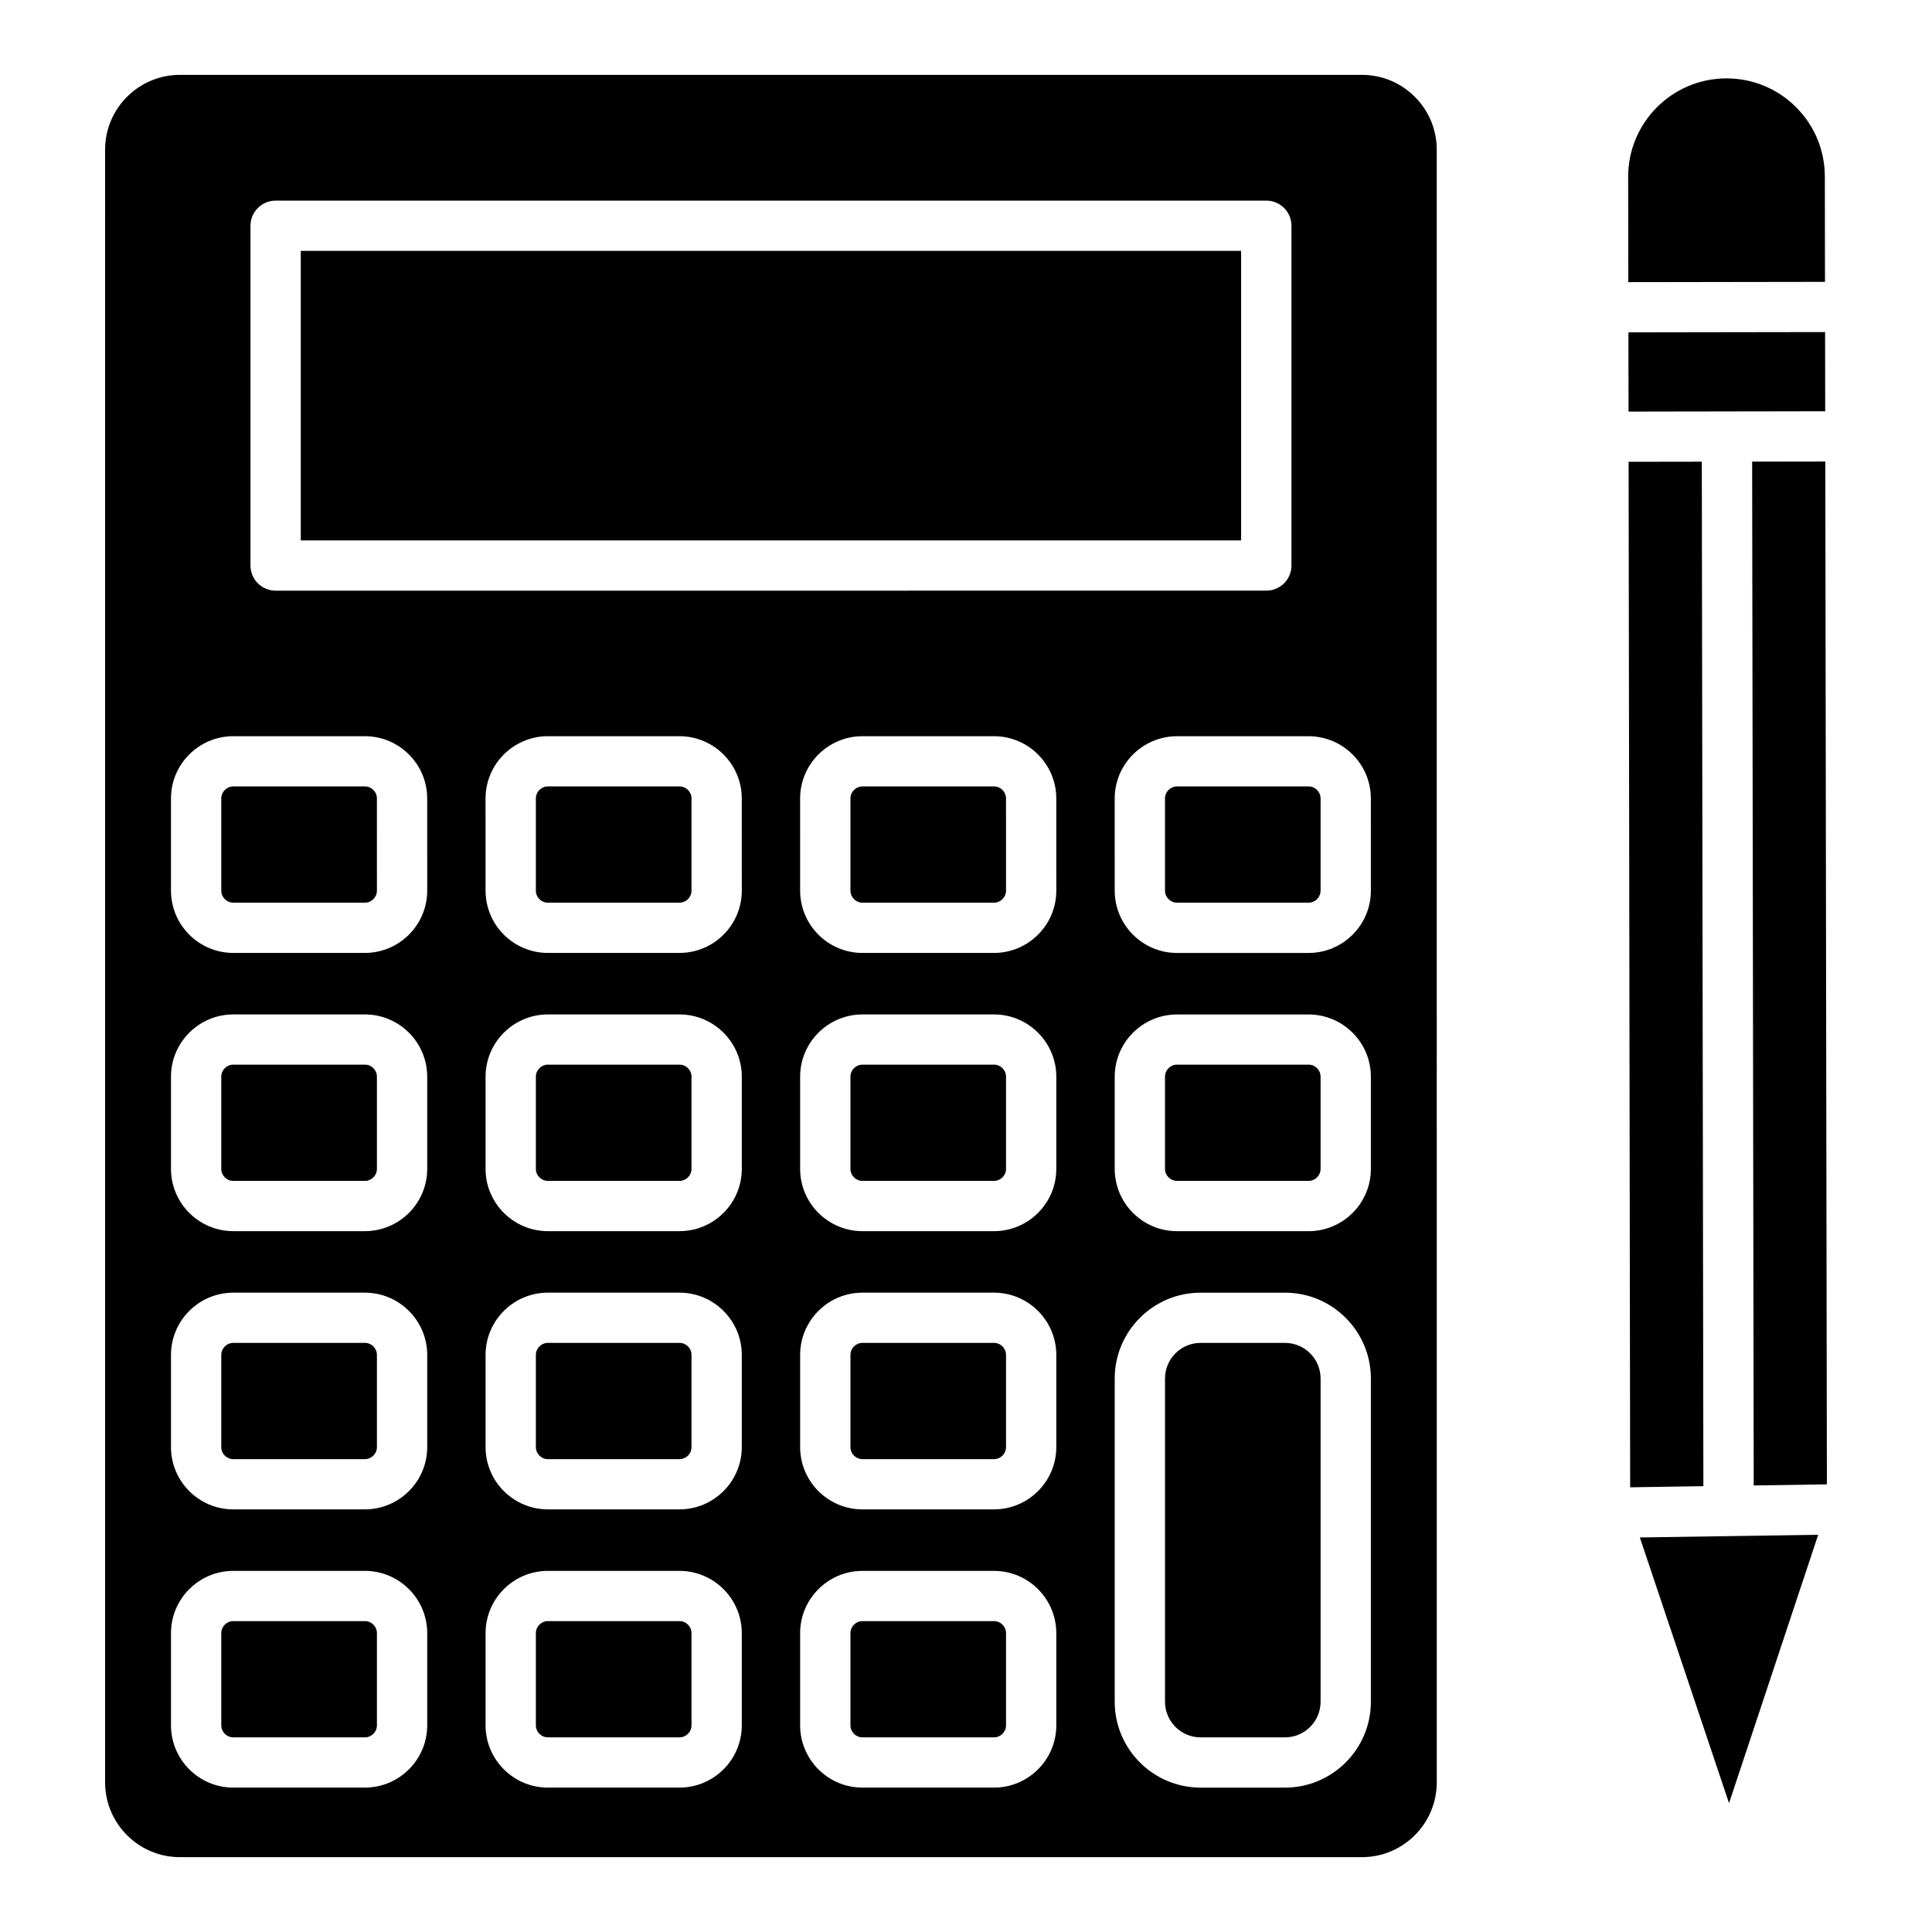 <?xml version="1.0" encoding="UTF-8"?>
<!-- Uploaded to: SVG Repo, www.svgrepo.com, Generator: SVG Repo Mixer Tools -->
<svg fill="#000000" width="800px" height="800px" version="1.1" viewBox="144 144 512 512" xmlns="http://www.w3.org/2000/svg">
 <g>
  <path d="m407.42 499.88h-34.855c-1.754 0-3.188 1.43-3.188 3.195v24.418c0 1.766 1.43 3.195 3.188 3.195h34.855c1.754 0 3.188-1.43 3.188-3.195v-24.418c-0.004-1.766-1.434-3.195-3.188-3.195z"/>
  <path d="m240.7 573.61h-34.871c-1.754 0-3.188 1.43-3.188 3.195v24.418c0 1.766 1.43 3.195 3.188 3.195h34.871c1.754 0 3.188-1.43 3.188-3.195v-24.418c-0.004-1.762-1.434-3.195-3.188-3.195z"/>
  <path d="m240.7 426.14h-34.871c-1.754 0-3.188 1.43-3.188 3.195v24.418c0 1.766 1.43 3.195 3.188 3.195h34.871c1.754 0 3.188-1.43 3.188-3.195v-24.418c-0.004-1.766-1.434-3.195-3.188-3.195z"/>
  <path d="m407.42 426.14h-34.855c-1.754 0-3.188 1.43-3.188 3.195v24.418c0 1.766 1.43 3.195 3.188 3.195h34.855c1.754 0 3.188-1.43 3.188-3.195v-24.418c-0.004-1.766-1.434-3.195-3.188-3.195z"/>
  <path d="m240.7 499.88h-34.871c-1.754 0-3.188 1.43-3.188 3.195v24.418c0 1.766 1.43 3.195 3.188 3.195h34.871c1.754 0 3.188-1.43 3.188-3.195v-24.418c-0.004-1.766-1.434-3.195-3.188-3.195z"/>
  <path d="m324.07 426.14h-34.871c-1.754 0-3.188 1.43-3.188 3.195v24.418c0 1.766 1.43 3.195 3.188 3.195h34.871c1.754 0 3.188-1.43 3.188-3.195v-24.418c0-1.766-1.43-3.195-3.188-3.195z"/>
  <path d="m324.07 352.41h-34.871c-1.754 0-3.188 1.43-3.188 3.195v24.418c0 1.766 1.43 3.195 3.188 3.195h34.871c1.754 0 3.188-1.43 3.188-3.195v-24.418c0-1.766-1.43-3.195-3.188-3.195z"/>
  <path d="m407.42 573.61h-34.855c-1.754 0-3.188 1.43-3.188 3.195v24.418c0 1.766 1.43 3.195 3.188 3.195h34.855c1.754 0 3.188-1.43 3.188-3.195v-24.418c-0.004-1.762-1.434-3.195-3.188-3.195z"/>
  <path d="m324.07 499.88h-34.871c-1.754 0-3.188 1.43-3.188 3.195v24.418c0 1.766 1.43 3.195 3.188 3.195h34.871c1.754 0 3.188-1.43 3.188-3.195v-24.418c0-1.766-1.43-3.195-3.188-3.195z"/>
  <path d="m484.54 499.88h-22.371c-5.203 0-9.43 4.234-9.43 9.445v85.648c0 5.211 4.227 9.445 9.43 9.445h22.371c5.203 0 9.43-4.234 9.43-9.445v-85.648c0-5.211-4.227-9.445-9.43-9.445z"/>
  <path d="m407.42 352.41h-34.855c-1.754 0-3.188 1.43-3.188 3.195v24.418c0 1.766 1.43 3.195 3.188 3.195h34.855c1.754 0 3.188-1.43 3.188-3.195l-0.004-24.418c0-1.766-1.43-3.195-3.184-3.195z"/>
  <path d="m490.78 352.41h-34.855c-1.754 0-3.188 1.43-3.188 3.195v24.418c0 1.766 1.43 3.195 3.188 3.195h34.855c1.754 0 3.188-1.43 3.188-3.195v-24.418c0-1.766-1.43-3.195-3.188-3.195z"/>
  <path d="m223.71 210.48h249.2v76.734h-249.2z"/>
  <path d="m504.94 163.84h-313.27c-10.926 0-19.816 8.891-19.816 19.816l-0.004 432.68c0 10.934 8.895 19.828 19.82 19.828h313.27c10.926 0 19.816-8.891 19.816-19.824l-0.004-432.68c0-10.926-8.891-19.82-19.816-19.82zm-294.56 39.984c0-3.676 2.992-6.656 6.664-6.656h262.54c3.676 0 6.664 2.984 6.664 6.656v90.047c0 3.676-2.992 6.656-6.664 6.656l-262.54 0.004c-3.676 0-6.664-2.984-6.664-6.656zm46.836 397.4c0 9.105-7.414 16.508-16.516 16.508h-34.871c-9.105 0-16.516-7.406-16.516-16.508v-24.418c0-9.105 7.414-16.508 16.516-16.508h34.871c9.105 0 16.516 7.406 16.516 16.508zm0-73.734c0 9.105-7.414 16.508-16.516 16.508l-34.871 0.004c-9.105 0-16.516-7.406-16.516-16.508v-24.418c0-9.105 7.414-16.508 16.516-16.508h34.871c9.105 0 16.516 7.406 16.516 16.508zm0-73.73c0 9.105-7.414 16.508-16.516 16.508h-34.871c-9.105 0-16.516-7.406-16.516-16.508v-24.418c0-9.105 7.414-16.508 16.516-16.508h34.871c9.105 0 16.516 7.406 16.516 16.508zm0-73.734c0 9.105-7.414 16.508-16.516 16.508h-34.871c-9.105 0-16.516-7.406-16.516-16.508l-0.004-24.418c0-9.105 7.414-16.508 16.516-16.508h34.871c9.105 0 16.516 7.406 16.516 16.508zm83.367 221.2c0 9.105-7.414 16.508-16.516 16.508h-34.871c-9.105 0-16.516-7.406-16.516-16.508v-24.418c0-9.105 7.414-16.508 16.516-16.508h34.871c9.105 0 16.516 7.406 16.516 16.508zm0-73.734c0 9.105-7.414 16.508-16.516 16.508h-34.871c-9.105 0-16.516-7.406-16.516-16.508v-24.418c0-9.105 7.414-16.508 16.516-16.508h34.871c9.105 0 16.516 7.406 16.516 16.508zm0-73.73c0 9.105-7.414 16.508-16.516 16.508h-34.871c-9.105 0-16.516-7.406-16.516-16.508v-24.418c0-9.105 7.414-16.508 16.516-16.508h34.871c9.105 0 16.516 7.406 16.516 16.508zm0-73.734c0 9.105-7.414 16.508-16.516 16.508h-34.871c-9.105 0-16.516-7.406-16.516-16.508l-0.004-24.418c0-9.105 7.414-16.508 16.516-16.508h34.871c9.105 0 16.516 7.406 16.516 16.508zm83.348 221.2c0 9.105-7.414 16.508-16.516 16.508h-34.855c-9.105 0-16.516-7.406-16.516-16.508v-24.418c0-9.105 7.414-16.508 16.516-16.508h34.855c9.105 0 16.516 7.406 16.516 16.508zm0-73.734c0 9.105-7.414 16.508-16.516 16.508h-34.855c-9.105 0-16.516-7.406-16.516-16.508v-24.418c0-9.105 7.414-16.508 16.516-16.508h34.855c9.105 0 16.516 7.406 16.516 16.508zm0-73.73c0 9.105-7.414 16.508-16.516 16.508h-34.855c-9.105 0-16.516-7.406-16.516-16.508v-24.418c0-9.105 7.414-16.508 16.516-16.508h34.855c9.105 0 16.516 7.406 16.516 16.508zm0-73.734c0 9.105-7.414 16.508-16.516 16.508h-34.855c-9.105 0-16.516-7.406-16.516-16.508l-0.004-24.418c0-9.105 7.414-16.508 16.516-16.508h34.855c9.105 0 16.516 7.406 16.516 16.508zm83.367 214.95c0 12.551-10.211 22.758-22.758 22.758h-22.371c-12.551 0-22.758-10.211-22.758-22.758v-85.648c0-12.551 10.211-22.758 22.758-22.758h22.371c12.551 0 22.758 10.211 22.758 22.758zm0-141.21c0 9.105-7.414 16.508-16.516 16.508h-34.855c-9.105 0-16.516-7.406-16.516-16.508v-24.418c0-9.105 7.414-16.508 16.516-16.508h34.855c9.105 0 16.516 7.406 16.516 16.508zm0-73.734c0 9.105-7.414 16.508-16.516 16.508h-34.855c-9.105 0-16.516-7.406-16.516-16.508l-0.004-24.418c0-9.105 7.414-16.508 16.516-16.508h34.855c9.105 0 16.516 7.406 16.516 16.508z"/>
  <path d="m490.78 426.14h-34.855c-1.754 0-3.188 1.43-3.188 3.195v24.418c0 1.766 1.43 3.195 3.188 3.195h34.855c1.754 0 3.188-1.43 3.188-3.195v-24.418c0-1.766-1.43-3.195-3.188-3.195z"/>
  <path d="m324.07 573.61h-34.871c-1.754 0-3.188 1.43-3.188 3.195v24.418c0 1.766 1.43 3.195 3.188 3.195h34.871c1.754 0 3.188-1.43 3.188-3.195v-24.418c0-1.762-1.43-3.195-3.188-3.195z"/>
  <path d="m240.7 352.41h-34.871c-1.754 0-3.188 1.43-3.188 3.195v24.418c0 1.766 1.43 3.195 3.188 3.195h34.871c1.754 0 3.188-1.43 3.188-3.195l-0.004-24.418c0-1.766-1.43-3.195-3.184-3.195z"/>
  <path d="m576.01 538.15-0.414-271.77 19.402-0.031 0.418 271.5zm51.688-285.16-26.02 0.043c-0.008 0-0.012-0.004-0.02-0.004h-0.016c-0.008 0-0.012 0.004-0.02 0.004l-26.043 0.043-0.031-20.996 52.121-0.078zm-18.945 284.67-0.418-271.32 19.387-0.031 0.258 166.88 0.168 104.18zm-7.242-372.89h0.031c6.941 0 13.492 2.707 18.402 7.609 4.941 4.918 7.656 11.461 7.656 18.418l0.043 27.898-52.121 0.078-0.043-27.887c-0.027-14.383 11.645-26.094 26.031-26.117zm0.699 457.09-23.637-70.418 47.266-0.715z"/>
 </g>
</svg>